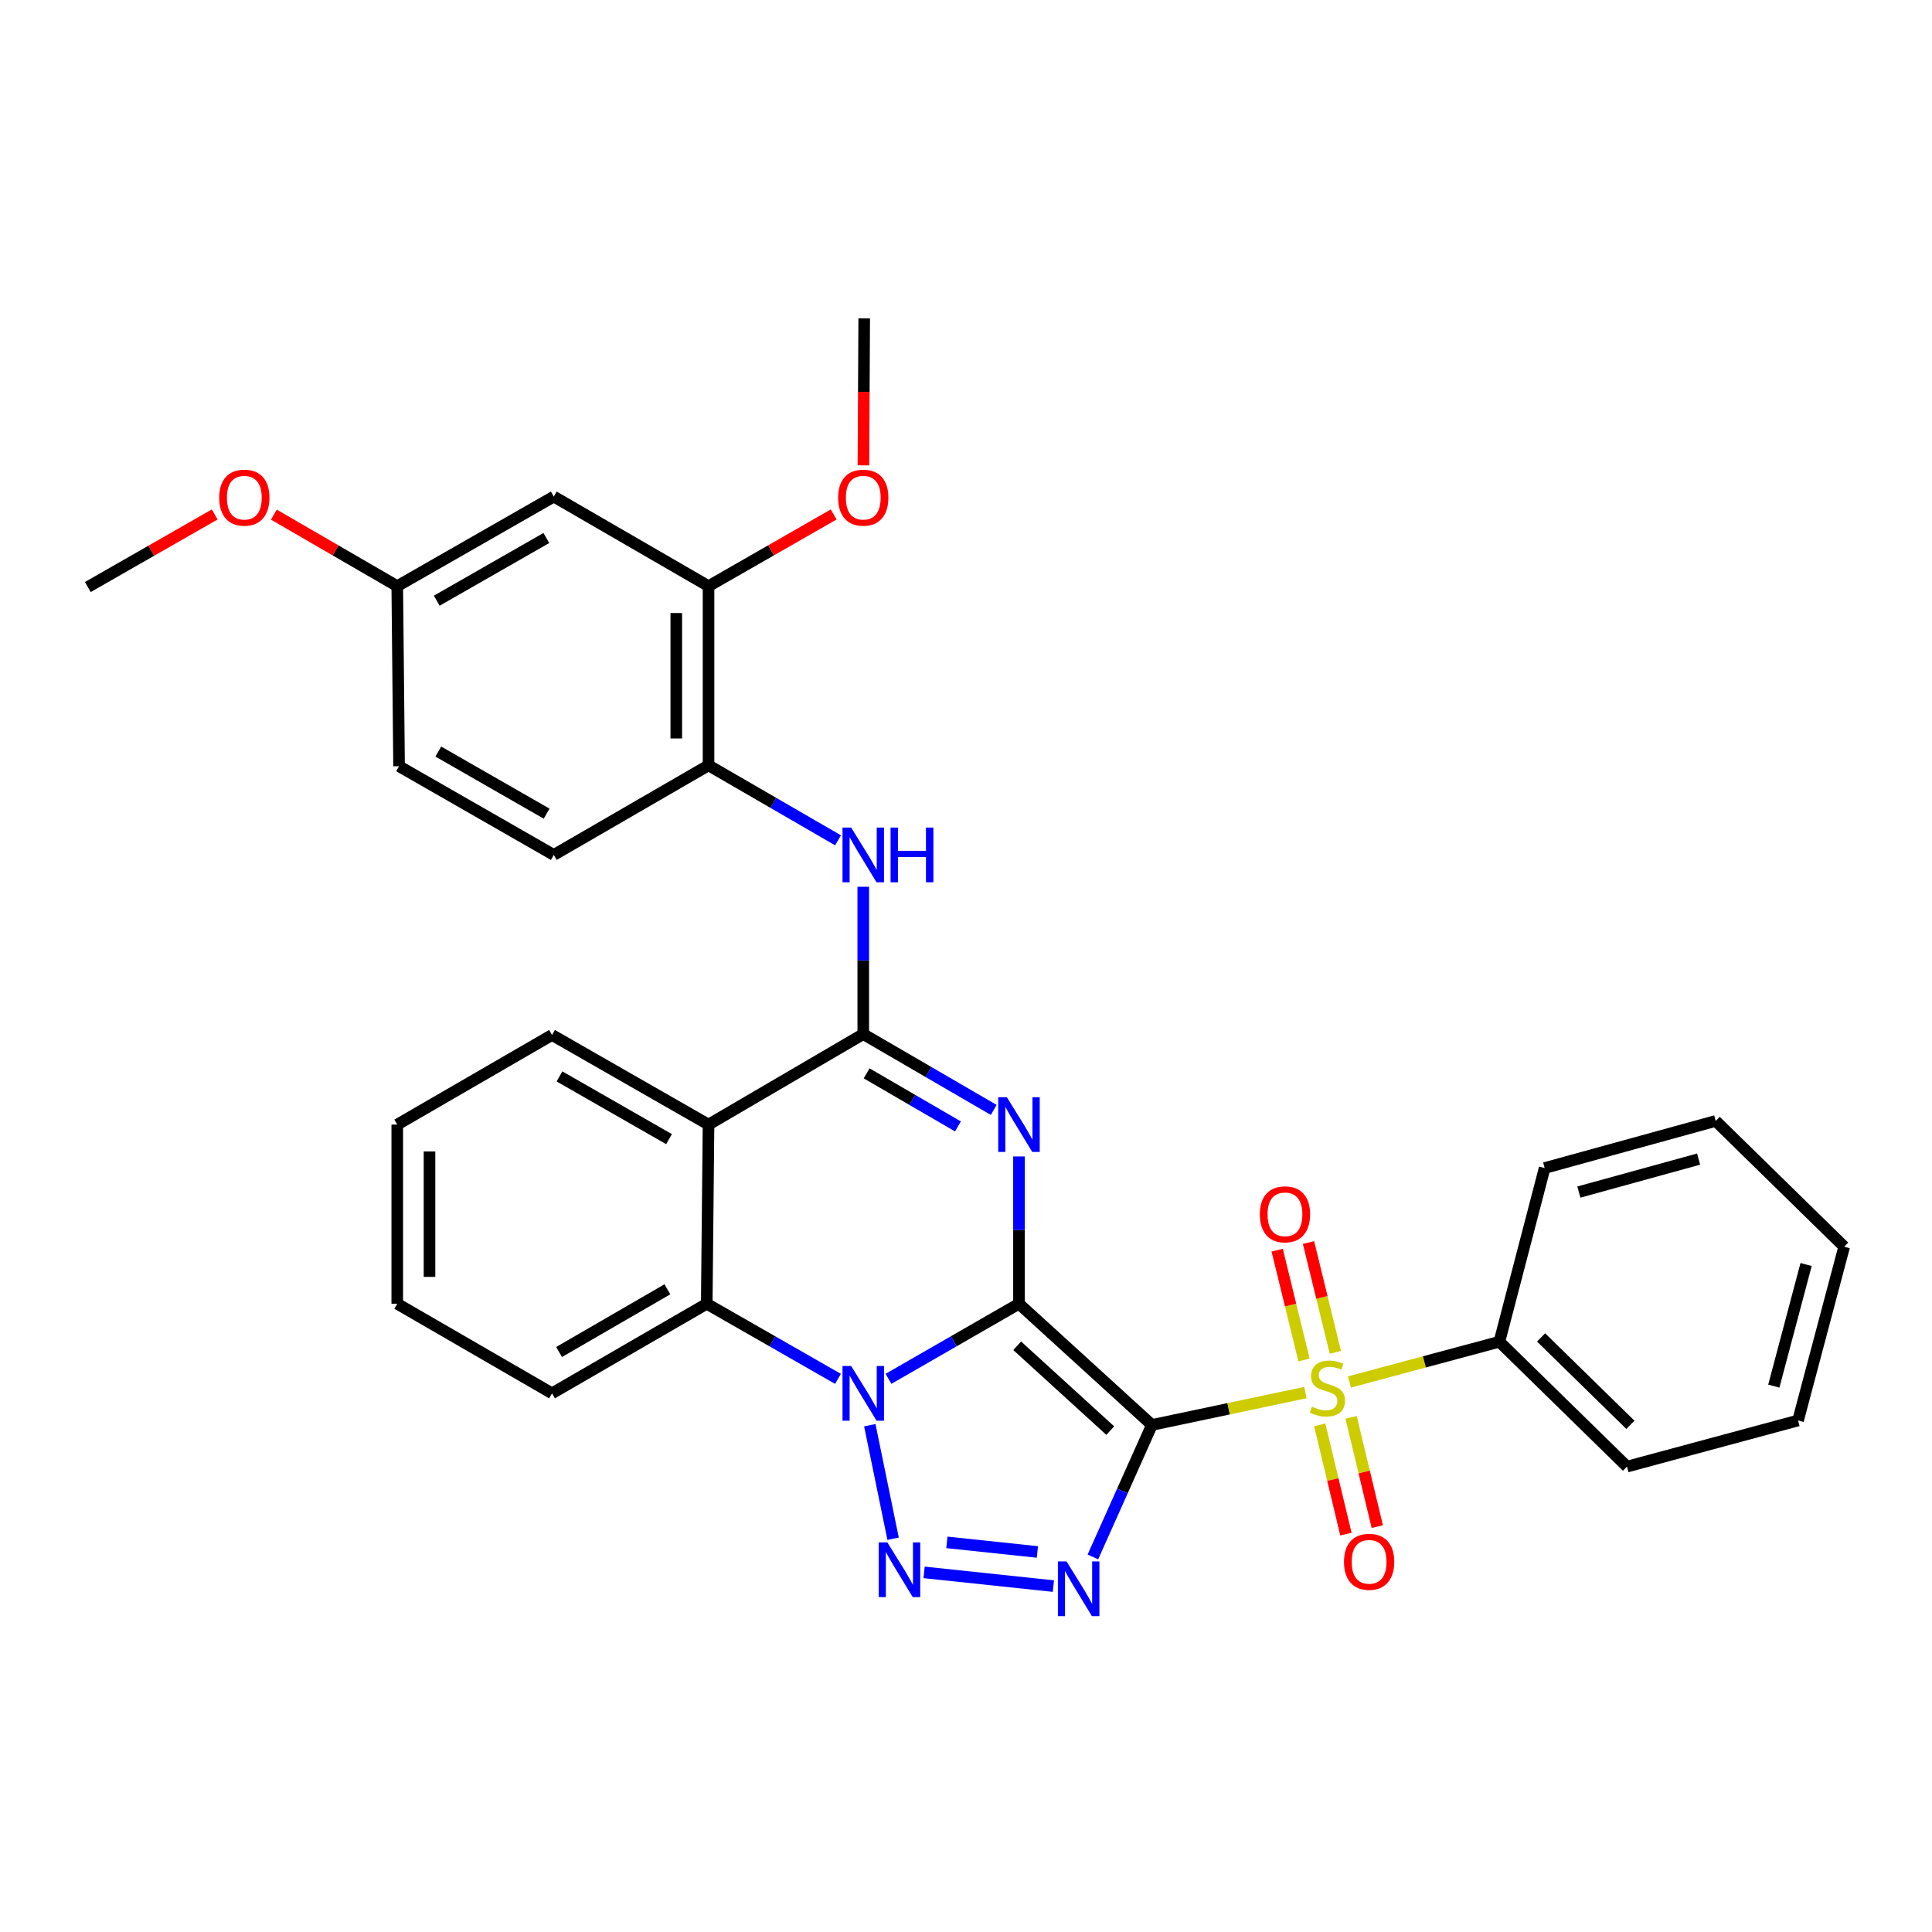 <?xml version='1.0' encoding='iso-8859-1'?>
<svg version='1.1' baseProfile='full'
              xmlns='http://www.w3.org/2000/svg'
                      xmlns:rdkit='http://www.rdkit.org/xml'
                      xmlns:xlink='http://www.w3.org/1999/xlink'
                  xml:space='preserve'
width='1000px' height='1000px' viewBox='0 0 1000 1000'>
<!-- END OF HEADER -->
<rect style='opacity:1.0;fill:#FFFFFF;stroke:none' width='1000' height='1000' x='0' y='0'> </rect>
<path class='bond-0' d='M 527.419,674.825 L 596.232,737.555' style='fill:none;fill-rule:evenodd;stroke:#000000;stroke-width:6px;stroke-linecap:butt;stroke-linejoin:miter;stroke-opacity:1' />
<path class='bond-0' d='M 526.497,696.57 L 574.665,740.48' style='fill:none;fill-rule:evenodd;stroke:#000000;stroke-width:6px;stroke-linecap:butt;stroke-linejoin:miter;stroke-opacity:1' />
<path class='bond-1' d='M 527.419,674.825 L 493.653,694.249' style='fill:none;fill-rule:evenodd;stroke:#000000;stroke-width:6px;stroke-linecap:butt;stroke-linejoin:miter;stroke-opacity:1' />
<path class='bond-1' d='M 493.653,694.249 L 459.886,713.673' style='fill:none;fill-rule:evenodd;stroke:#0000FF;stroke-width:6px;stroke-linecap:butt;stroke-linejoin:miter;stroke-opacity:1' />
<path class='bond-2' d='M 527.419,674.825 L 527.419,636.697' style='fill:none;fill-rule:evenodd;stroke:#000000;stroke-width:6px;stroke-linecap:butt;stroke-linejoin:miter;stroke-opacity:1' />
<path class='bond-2' d='M 527.419,636.697 L 527.419,598.568' style='fill:none;fill-rule:evenodd;stroke:#0000FF;stroke-width:6px;stroke-linecap:butt;stroke-linejoin:miter;stroke-opacity:1' />
<path class='bond-3' d='M 596.232,737.555 L 635.958,729.17' style='fill:none;fill-rule:evenodd;stroke:#000000;stroke-width:6px;stroke-linecap:butt;stroke-linejoin:miter;stroke-opacity:1' />
<path class='bond-3' d='M 635.958,729.17 L 675.684,720.786' style='fill:none;fill-rule:evenodd;stroke:#CCCC00;stroke-width:6px;stroke-linecap:butt;stroke-linejoin:miter;stroke-opacity:1' />
<path class='bond-4' d='M 596.232,737.555 L 580.955,771.708' style='fill:none;fill-rule:evenodd;stroke:#000000;stroke-width:6px;stroke-linecap:butt;stroke-linejoin:miter;stroke-opacity:1' />
<path class='bond-4' d='M 580.955,771.708 L 565.679,805.862' style='fill:none;fill-rule:evenodd;stroke:#0000FF;stroke-width:6px;stroke-linecap:butt;stroke-linejoin:miter;stroke-opacity:1' />
<path class='bond-5' d='M 450.207,737.68 L 462.271,796.445' style='fill:none;fill-rule:evenodd;stroke:#0000FF;stroke-width:6px;stroke-linecap:butt;stroke-linejoin:miter;stroke-opacity:1' />
<path class='bond-8' d='M 433.748,713.707 L 399.777,694.266' style='fill:none;fill-rule:evenodd;stroke:#0000FF;stroke-width:6px;stroke-linecap:butt;stroke-linejoin:miter;stroke-opacity:1' />
<path class='bond-8' d='M 399.777,694.266 L 365.806,674.825' style='fill:none;fill-rule:evenodd;stroke:#000000;stroke-width:6px;stroke-linecap:butt;stroke-linejoin:miter;stroke-opacity:1' />
<path class='bond-6' d='M 514.349,574.493 L 480.585,554.868' style='fill:none;fill-rule:evenodd;stroke:#0000FF;stroke-width:6px;stroke-linecap:butt;stroke-linejoin:miter;stroke-opacity:1' />
<path class='bond-6' d='M 480.585,554.868 L 446.821,535.244' style='fill:none;fill-rule:evenodd;stroke:#000000;stroke-width:6px;stroke-linecap:butt;stroke-linejoin:miter;stroke-opacity:1' />
<path class='bond-6' d='M 495.832,583.036 L 472.198,569.299' style='fill:none;fill-rule:evenodd;stroke:#0000FF;stroke-width:6px;stroke-linecap:butt;stroke-linejoin:miter;stroke-opacity:1' />
<path class='bond-6' d='M 472.198,569.299 L 448.563,555.562' style='fill:none;fill-rule:evenodd;stroke:#000000;stroke-width:6px;stroke-linecap:butt;stroke-linejoin:miter;stroke-opacity:1' />
<path class='bond-11' d='M 691.174,699.963 L 684.225,671.543' style='fill:none;fill-rule:evenodd;stroke:#CCCC00;stroke-width:6px;stroke-linecap:butt;stroke-linejoin:miter;stroke-opacity:1' />
<path class='bond-11' d='M 684.225,671.543 L 677.277,643.122' style='fill:none;fill-rule:evenodd;stroke:#FF0000;stroke-width:6px;stroke-linecap:butt;stroke-linejoin:miter;stroke-opacity:1' />
<path class='bond-11' d='M 674.96,703.927 L 668.012,675.506' style='fill:none;fill-rule:evenodd;stroke:#CCCC00;stroke-width:6px;stroke-linecap:butt;stroke-linejoin:miter;stroke-opacity:1' />
<path class='bond-11' d='M 668.012,675.506 L 661.064,647.086' style='fill:none;fill-rule:evenodd;stroke:#FF0000;stroke-width:6px;stroke-linecap:butt;stroke-linejoin:miter;stroke-opacity:1' />
<path class='bond-12' d='M 683.093,737.517 L 689.874,765.79' style='fill:none;fill-rule:evenodd;stroke:#CCCC00;stroke-width:6px;stroke-linecap:butt;stroke-linejoin:miter;stroke-opacity:1' />
<path class='bond-12' d='M 689.874,765.79 L 696.655,794.062' style='fill:none;fill-rule:evenodd;stroke:#FF0000;stroke-width:6px;stroke-linecap:butt;stroke-linejoin:miter;stroke-opacity:1' />
<path class='bond-12' d='M 699.324,733.625 L 706.105,761.897' style='fill:none;fill-rule:evenodd;stroke:#CCCC00;stroke-width:6px;stroke-linecap:butt;stroke-linejoin:miter;stroke-opacity:1' />
<path class='bond-12' d='M 706.105,761.897 L 712.885,790.169' style='fill:none;fill-rule:evenodd;stroke:#FF0000;stroke-width:6px;stroke-linecap:butt;stroke-linejoin:miter;stroke-opacity:1' />
<path class='bond-14' d='M 698.469,715.323 L 737.276,704.903' style='fill:none;fill-rule:evenodd;stroke:#CCCC00;stroke-width:6px;stroke-linecap:butt;stroke-linejoin:miter;stroke-opacity:1' />
<path class='bond-14' d='M 737.276,704.903 L 776.084,694.483' style='fill:none;fill-rule:evenodd;stroke:#000000;stroke-width:6px;stroke-linecap:butt;stroke-linejoin:miter;stroke-opacity:1' />
<path class='bond-33' d='M 545.235,820.959 L 478.313,813.866' style='fill:none;fill-rule:evenodd;stroke:#0000FF;stroke-width:6px;stroke-linecap:butt;stroke-linejoin:miter;stroke-opacity:1' />
<path class='bond-33' d='M 536.956,803.297 L 490.111,798.332' style='fill:none;fill-rule:evenodd;stroke:#0000FF;stroke-width:6px;stroke-linecap:butt;stroke-linejoin:miter;stroke-opacity:1' />
<path class='bond-7' d='M 446.821,535.244 L 366.733,582.09' style='fill:none;fill-rule:evenodd;stroke:#000000;stroke-width:6px;stroke-linecap:butt;stroke-linejoin:miter;stroke-opacity:1' />
<path class='bond-9' d='M 446.821,535.244 L 446.821,497.116' style='fill:none;fill-rule:evenodd;stroke:#000000;stroke-width:6px;stroke-linecap:butt;stroke-linejoin:miter;stroke-opacity:1' />
<path class='bond-9' d='M 446.821,497.116 L 446.821,458.987' style='fill:none;fill-rule:evenodd;stroke:#0000FF;stroke-width:6px;stroke-linecap:butt;stroke-linejoin:miter;stroke-opacity:1' />
<path class='bond-18' d='M 366.733,582.09 L 285.728,535.708' style='fill:none;fill-rule:evenodd;stroke:#000000;stroke-width:6px;stroke-linecap:butt;stroke-linejoin:miter;stroke-opacity:1' />
<path class='bond-18' d='M 346.289,589.617 L 289.585,557.15' style='fill:none;fill-rule:evenodd;stroke:#000000;stroke-width:6px;stroke-linecap:butt;stroke-linejoin:miter;stroke-opacity:1' />
<path class='bond-32' d='M 366.733,582.09 L 365.806,674.825' style='fill:none;fill-rule:evenodd;stroke:#000000;stroke-width:6px;stroke-linecap:butt;stroke-linejoin:miter;stroke-opacity:1' />
<path class='bond-21' d='M 365.806,674.825 L 285.728,721.189' style='fill:none;fill-rule:evenodd;stroke:#000000;stroke-width:6px;stroke-linecap:butt;stroke-linejoin:miter;stroke-opacity:1' />
<path class='bond-21' d='M 345.431,667.335 L 289.376,699.79' style='fill:none;fill-rule:evenodd;stroke:#000000;stroke-width:6px;stroke-linecap:butt;stroke-linejoin:miter;stroke-opacity:1' />
<path class='bond-10' d='M 433.768,434.95 L 400.251,415.543' style='fill:none;fill-rule:evenodd;stroke:#0000FF;stroke-width:6px;stroke-linecap:butt;stroke-linejoin:miter;stroke-opacity:1' />
<path class='bond-10' d='M 400.251,415.543 L 366.733,396.136' style='fill:none;fill-rule:evenodd;stroke:#000000;stroke-width:6px;stroke-linecap:butt;stroke-linejoin:miter;stroke-opacity:1' />
<path class='bond-13' d='M 366.733,396.136 L 366.733,303.391' style='fill:none;fill-rule:evenodd;stroke:#000000;stroke-width:6px;stroke-linecap:butt;stroke-linejoin:miter;stroke-opacity:1' />
<path class='bond-13' d='M 350.043,382.224 L 350.043,317.303' style='fill:none;fill-rule:evenodd;stroke:#000000;stroke-width:6px;stroke-linecap:butt;stroke-linejoin:miter;stroke-opacity:1' />
<path class='bond-16' d='M 366.733,396.136 L 286.646,442.508' style='fill:none;fill-rule:evenodd;stroke:#000000;stroke-width:6px;stroke-linecap:butt;stroke-linejoin:miter;stroke-opacity:1' />
<path class='bond-15' d='M 366.733,303.391 L 286.646,257.028' style='fill:none;fill-rule:evenodd;stroke:#000000;stroke-width:6px;stroke-linecap:butt;stroke-linejoin:miter;stroke-opacity:1' />
<path class='bond-20' d='M 366.733,303.391 L 399.124,284.835' style='fill:none;fill-rule:evenodd;stroke:#000000;stroke-width:6px;stroke-linecap:butt;stroke-linejoin:miter;stroke-opacity:1' />
<path class='bond-20' d='M 399.124,284.835 L 431.514,266.279' style='fill:none;fill-rule:evenodd;stroke:#FF0000;stroke-width:6px;stroke-linecap:butt;stroke-linejoin:miter;stroke-opacity:1' />
<path class='bond-23' d='M 776.084,694.483 L 842.133,759.114' style='fill:none;fill-rule:evenodd;stroke:#000000;stroke-width:6px;stroke-linecap:butt;stroke-linejoin:miter;stroke-opacity:1' />
<path class='bond-23' d='M 797.665,692.248 L 843.899,737.49' style='fill:none;fill-rule:evenodd;stroke:#000000;stroke-width:6px;stroke-linecap:butt;stroke-linejoin:miter;stroke-opacity:1' />
<path class='bond-24' d='M 776.084,694.483 L 799.507,604.576' style='fill:none;fill-rule:evenodd;stroke:#000000;stroke-width:6px;stroke-linecap:butt;stroke-linejoin:miter;stroke-opacity:1' />
<path class='bond-36' d='M 286.646,257.028 L 205.621,303.391' style='fill:none;fill-rule:evenodd;stroke:#000000;stroke-width:6px;stroke-linecap:butt;stroke-linejoin:miter;stroke-opacity:1' />
<path class='bond-36' d='M 282.781,278.469 L 226.064,310.923' style='fill:none;fill-rule:evenodd;stroke:#000000;stroke-width:6px;stroke-linecap:butt;stroke-linejoin:miter;stroke-opacity:1' />
<path class='bond-19' d='M 286.646,442.508 L 206.558,396.6' style='fill:none;fill-rule:evenodd;stroke:#000000;stroke-width:6px;stroke-linecap:butt;stroke-linejoin:miter;stroke-opacity:1' />
<path class='bond-19' d='M 282.933,421.142 L 226.871,389.005' style='fill:none;fill-rule:evenodd;stroke:#000000;stroke-width:6px;stroke-linecap:butt;stroke-linejoin:miter;stroke-opacity:1' />
<path class='bond-17' d='M 205.621,303.391 L 206.558,396.6' style='fill:none;fill-rule:evenodd;stroke:#000000;stroke-width:6px;stroke-linecap:butt;stroke-linejoin:miter;stroke-opacity:1' />
<path class='bond-22' d='M 205.621,303.391 L 173.684,284.88' style='fill:none;fill-rule:evenodd;stroke:#000000;stroke-width:6px;stroke-linecap:butt;stroke-linejoin:miter;stroke-opacity:1' />
<path class='bond-22' d='M 173.684,284.88 L 141.748,266.37' style='fill:none;fill-rule:evenodd;stroke:#FF0000;stroke-width:6px;stroke-linecap:butt;stroke-linejoin:miter;stroke-opacity:1' />
<path class='bond-27' d='M 285.728,535.708 L 205.621,582.09' style='fill:none;fill-rule:evenodd;stroke:#000000;stroke-width:6px;stroke-linecap:butt;stroke-linejoin:miter;stroke-opacity:1' />
<path class='bond-25' d='M 446.91,240.872 L 447.111,202.827' style='fill:none;fill-rule:evenodd;stroke:#FF0000;stroke-width:6px;stroke-linecap:butt;stroke-linejoin:miter;stroke-opacity:1' />
<path class='bond-25' d='M 447.111,202.827 L 447.313,164.783' style='fill:none;fill-rule:evenodd;stroke:#000000;stroke-width:6px;stroke-linecap:butt;stroke-linejoin:miter;stroke-opacity:1' />
<path class='bond-28' d='M 285.728,721.189 L 205.621,674.825' style='fill:none;fill-rule:evenodd;stroke:#000000;stroke-width:6px;stroke-linecap:butt;stroke-linejoin:miter;stroke-opacity:1' />
<path class='bond-26' d='M 111.127,266.28 L 78.291,285.063' style='fill:none;fill-rule:evenodd;stroke:#FF0000;stroke-width:6px;stroke-linecap:butt;stroke-linejoin:miter;stroke-opacity:1' />
<path class='bond-26' d='M 78.291,285.063 L 45.455,303.845' style='fill:none;fill-rule:evenodd;stroke:#000000;stroke-width:6px;stroke-linecap:butt;stroke-linejoin:miter;stroke-opacity:1' />
<path class='bond-30' d='M 842.133,759.114 L 930.668,735.237' style='fill:none;fill-rule:evenodd;stroke:#000000;stroke-width:6px;stroke-linecap:butt;stroke-linejoin:miter;stroke-opacity:1' />
<path class='bond-29' d='M 799.507,604.576 L 888.042,580.198' style='fill:none;fill-rule:evenodd;stroke:#000000;stroke-width:6px;stroke-linecap:butt;stroke-linejoin:miter;stroke-opacity:1' />
<path class='bond-29' d='M 817.218,617.011 L 879.193,599.947' style='fill:none;fill-rule:evenodd;stroke:#000000;stroke-width:6px;stroke-linecap:butt;stroke-linejoin:miter;stroke-opacity:1' />
<path class='bond-34' d='M 205.621,582.09 L 205.621,674.825' style='fill:none;fill-rule:evenodd;stroke:#000000;stroke-width:6px;stroke-linecap:butt;stroke-linejoin:miter;stroke-opacity:1' />
<path class='bond-34' d='M 222.312,596 L 222.312,660.915' style='fill:none;fill-rule:evenodd;stroke:#000000;stroke-width:6px;stroke-linecap:butt;stroke-linejoin:miter;stroke-opacity:1' />
<path class='bond-31' d='M 888.042,580.198 L 954.545,645.311' style='fill:none;fill-rule:evenodd;stroke:#000000;stroke-width:6px;stroke-linecap:butt;stroke-linejoin:miter;stroke-opacity:1' />
<path class='bond-35' d='M 930.668,735.237 L 954.545,645.311' style='fill:none;fill-rule:evenodd;stroke:#000000;stroke-width:6px;stroke-linecap:butt;stroke-linejoin:miter;stroke-opacity:1' />
<path class='bond-35' d='M 918.118,717.465 L 934.832,654.516' style='fill:none;fill-rule:evenodd;stroke:#000000;stroke-width:6px;stroke-linecap:butt;stroke-linejoin:miter;stroke-opacity:1' />
<path  class='atom-2' d='M 440.561 707.029
L 449.841 722.029
Q 450.761 723.509, 452.241 726.189
Q 453.721 728.869, 453.801 729.029
L 453.801 707.029
L 457.561 707.029
L 457.561 735.349
L 453.681 735.349
L 443.721 718.949
Q 442.561 717.029, 441.321 714.829
Q 440.121 712.629, 439.761 711.949
L 439.761 735.349
L 436.081 735.349
L 436.081 707.029
L 440.561 707.029
' fill='#0000FF'/>
<path  class='atom-3' d='M 521.159 567.93
L 530.439 582.93
Q 531.359 584.41, 532.839 587.09
Q 534.319 589.77, 534.399 589.93
L 534.399 567.93
L 538.159 567.93
L 538.159 596.25
L 534.279 596.25
L 524.319 579.85
Q 523.159 577.93, 521.919 575.73
Q 520.719 573.53, 520.359 572.85
L 520.359 596.25
L 516.679 596.25
L 516.679 567.93
L 521.159 567.93
' fill='#0000FF'/>
<path  class='atom-4' d='M 679.085 728.099
Q 679.405 728.219, 680.725 728.779
Q 682.045 729.339, 683.485 729.699
Q 684.965 730.019, 686.405 730.019
Q 689.085 730.019, 690.645 728.739
Q 692.205 727.419, 692.205 725.139
Q 692.205 723.579, 691.405 722.619
Q 690.645 721.659, 689.445 721.139
Q 688.245 720.619, 686.245 720.019
Q 683.725 719.259, 682.205 718.539
Q 680.725 717.819, 679.645 716.299
Q 678.605 714.779, 678.605 712.219
Q 678.605 708.659, 681.005 706.459
Q 683.445 704.259, 688.245 704.259
Q 691.525 704.259, 695.245 705.819
L 694.325 708.899
Q 690.925 707.499, 688.365 707.499
Q 685.605 707.499, 684.085 708.659
Q 682.565 709.779, 682.605 711.739
Q 682.605 713.259, 683.365 714.179
Q 684.165 715.099, 685.285 715.619
Q 686.445 716.139, 688.365 716.739
Q 690.925 717.539, 692.445 718.339
Q 693.965 719.139, 695.045 720.779
Q 696.165 722.379, 696.165 725.139
Q 696.165 729.059, 693.525 731.179
Q 690.925 733.259, 686.565 733.259
Q 684.045 733.259, 682.125 732.699
Q 680.245 732.179, 678.005 731.259
L 679.085 728.099
' fill='#CCCC00'/>
<path  class='atom-5' d='M 552.046 808.184
L 561.326 823.184
Q 562.246 824.664, 563.726 827.344
Q 565.206 830.024, 565.286 830.184
L 565.286 808.184
L 569.046 808.184
L 569.046 836.504
L 565.166 836.504
L 555.206 820.104
Q 554.046 818.184, 552.806 815.984
Q 551.606 813.784, 551.246 813.104
L 551.246 836.504
L 547.566 836.504
L 547.566 808.184
L 552.046 808.184
' fill='#0000FF'/>
<path  class='atom-6' d='M 459.311 798.355
L 468.591 813.355
Q 469.511 814.835, 470.991 817.515
Q 472.471 820.195, 472.551 820.355
L 472.551 798.355
L 476.311 798.355
L 476.311 826.675
L 472.431 826.675
L 462.471 810.275
Q 461.311 808.355, 460.071 806.155
Q 458.871 803.955, 458.511 803.275
L 458.511 826.675
L 454.831 826.675
L 454.831 798.355
L 459.311 798.355
' fill='#0000FF'/>
<path  class='atom-10' d='M 440.561 428.348
L 449.841 443.348
Q 450.761 444.828, 452.241 447.508
Q 453.721 450.188, 453.801 450.348
L 453.801 428.348
L 457.561 428.348
L 457.561 456.668
L 453.681 456.668
L 443.721 440.268
Q 442.561 438.348, 441.321 436.148
Q 440.121 433.948, 439.761 433.268
L 439.761 456.668
L 436.081 456.668
L 436.081 428.348
L 440.561 428.348
' fill='#0000FF'/>
<path  class='atom-10' d='M 460.961 428.348
L 464.801 428.348
L 464.801 440.388
L 479.281 440.388
L 479.281 428.348
L 483.121 428.348
L 483.121 456.668
L 479.281 456.668
L 479.281 443.588
L 464.801 443.588
L 464.801 456.668
L 460.961 456.668
L 460.961 428.348
' fill='#0000FF'/>
<path  class='atom-12' d='M 652.1 628.533
Q 652.1 621.733, 655.46 617.933
Q 658.82 614.133, 665.1 614.133
Q 671.38 614.133, 674.74 617.933
Q 678.1 621.733, 678.1 628.533
Q 678.1 635.413, 674.7 639.333
Q 671.3 643.213, 665.1 643.213
Q 658.86 643.213, 655.46 639.333
Q 652.1 635.453, 652.1 628.533
M 665.1 640.013
Q 669.42 640.013, 671.74 637.133
Q 674.1 634.213, 674.1 628.533
Q 674.1 622.973, 671.74 620.173
Q 669.42 617.333, 665.1 617.333
Q 660.78 617.333, 658.42 620.133
Q 656.1 622.933, 656.1 628.533
Q 656.1 634.253, 658.42 637.133
Q 660.78 640.013, 665.1 640.013
' fill='#FF0000'/>
<path  class='atom-13' d='M 695.653 808.385
Q 695.653 801.585, 699.013 797.785
Q 702.373 793.985, 708.653 793.985
Q 714.933 793.985, 718.293 797.785
Q 721.653 801.585, 721.653 808.385
Q 721.653 815.265, 718.253 819.185
Q 714.853 823.065, 708.653 823.065
Q 702.413 823.065, 699.013 819.185
Q 695.653 815.305, 695.653 808.385
M 708.653 819.865
Q 712.973 819.865, 715.293 816.985
Q 717.653 814.065, 717.653 808.385
Q 717.653 802.825, 715.293 800.025
Q 712.973 797.185, 708.653 797.185
Q 704.333 797.185, 701.973 799.985
Q 699.653 802.785, 699.653 808.385
Q 699.653 814.105, 701.973 816.985
Q 704.333 819.865, 708.653 819.865
' fill='#FF0000'/>
<path  class='atom-21' d='M 433.821 257.59
Q 433.821 250.79, 437.181 246.99
Q 440.541 243.19, 446.821 243.19
Q 453.101 243.19, 456.461 246.99
Q 459.821 250.79, 459.821 257.59
Q 459.821 264.47, 456.421 268.39
Q 453.021 272.27, 446.821 272.27
Q 440.581 272.27, 437.181 268.39
Q 433.821 264.51, 433.821 257.59
M 446.821 269.07
Q 451.141 269.07, 453.461 266.19
Q 455.821 263.27, 455.821 257.59
Q 455.821 252.03, 453.461 249.23
Q 451.141 246.39, 446.821 246.39
Q 442.501 246.39, 440.141 249.19
Q 437.821 251.99, 437.821 257.59
Q 437.821 263.31, 440.141 266.19
Q 442.501 269.07, 446.821 269.07
' fill='#FF0000'/>
<path  class='atom-23' d='M 113.46 257.59
Q 113.46 250.79, 116.82 246.99
Q 120.18 243.19, 126.46 243.19
Q 132.74 243.19, 136.1 246.99
Q 139.46 250.79, 139.46 257.59
Q 139.46 264.47, 136.06 268.39
Q 132.66 272.27, 126.46 272.27
Q 120.22 272.27, 116.82 268.39
Q 113.46 264.51, 113.46 257.59
M 126.46 269.07
Q 130.78 269.07, 133.1 266.19
Q 135.46 263.27, 135.46 257.59
Q 135.46 252.03, 133.1 249.23
Q 130.78 246.39, 126.46 246.39
Q 122.14 246.39, 119.78 249.19
Q 117.46 251.99, 117.46 257.59
Q 117.46 263.31, 119.78 266.19
Q 122.14 269.07, 126.46 269.07
' fill='#FF0000'/>
</svg>
